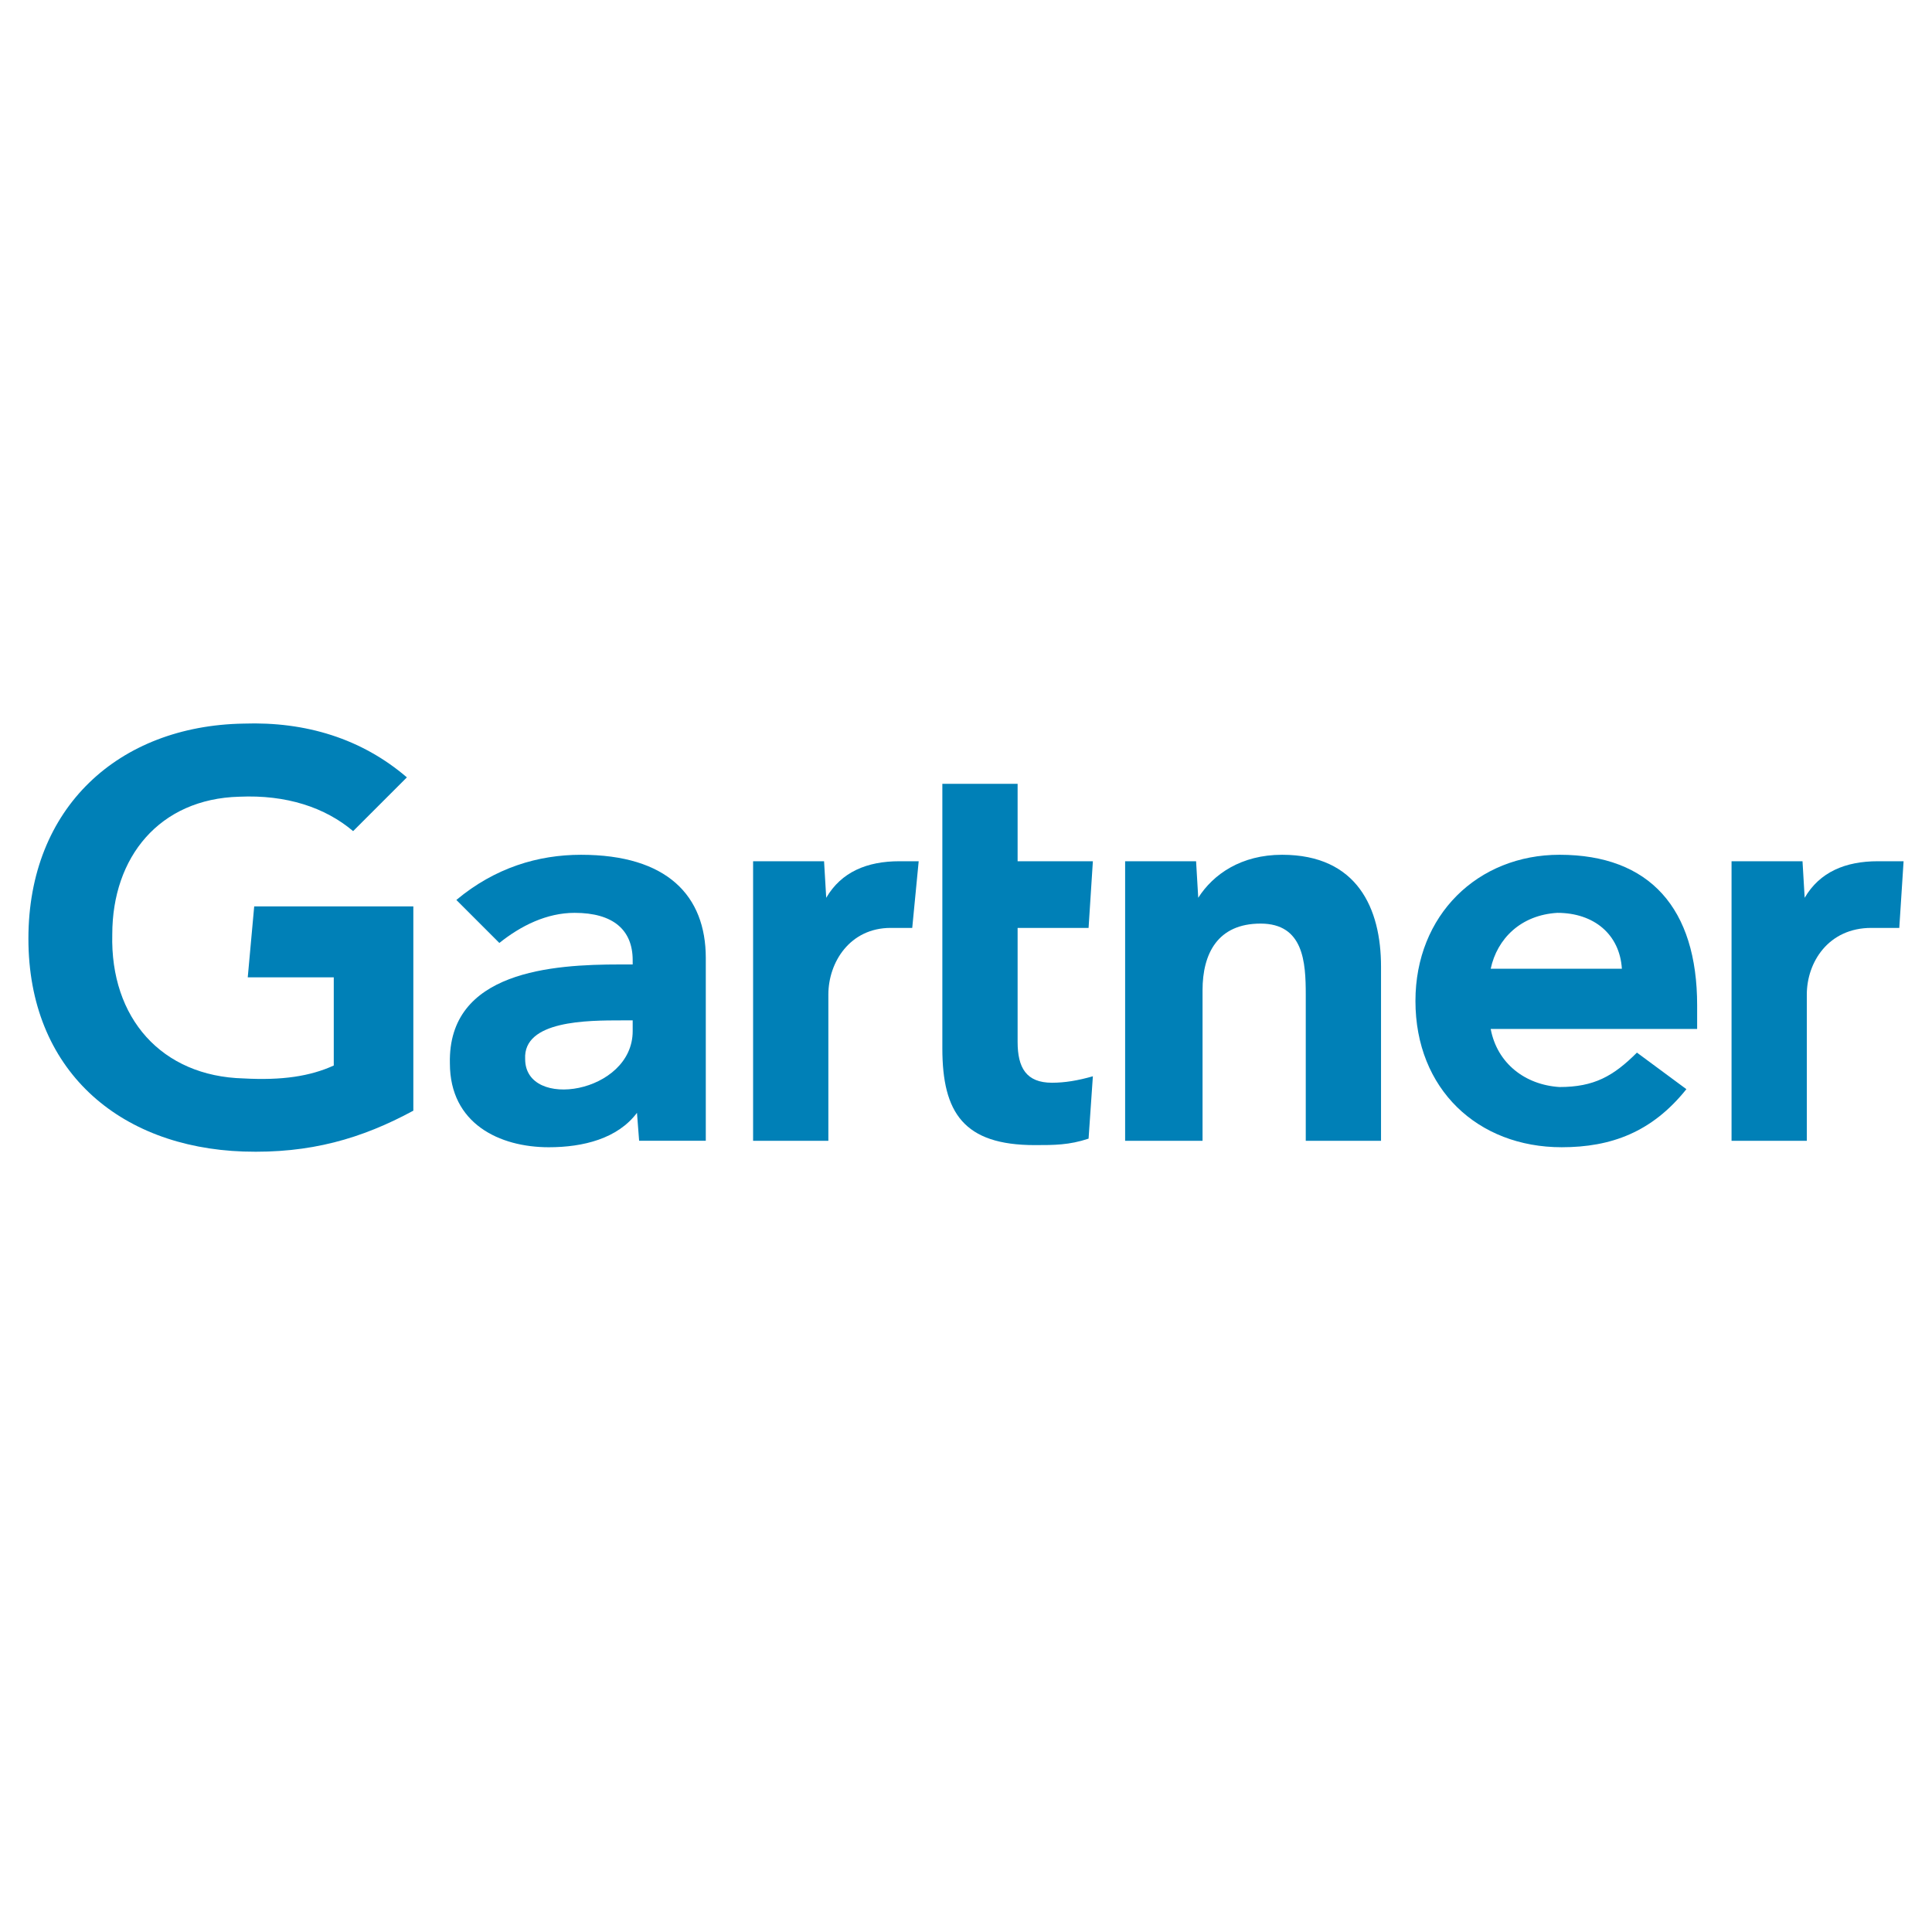 <?xml version="1.0" encoding="utf-8"?>
<!-- Generator: Adobe Illustrator 13.0.0, SVG Export Plug-In . SVG Version: 6.00 Build 14948)  -->
<!DOCTYPE svg PUBLIC "-//W3C//DTD SVG 1.0//EN" "http://www.w3.org/TR/2001/REC-SVG-20010904/DTD/svg10.dtd">
<svg version="1.0" id="Layer_1" xmlns="http://www.w3.org/2000/svg" xmlns:xlink="http://www.w3.org/1999/xlink" x="0px" y="0px"
	 width="192.756px" height="192.756px" viewBox="0 0 192.756 192.756" enable-background="new 0 0 192.756 192.756"
	 xml:space="preserve">
<g>
	<polygon fill-rule="evenodd" clip-rule="evenodd" fill="#FFFFFF" points="0,0 192.756,0 192.756,192.756 0,192.756 0,0 	"/>
	<path fill-rule="evenodd" clip-rule="evenodd" fill="#0080B7" d="M189.921,85.926l-0.429,6.651h-2.789
		c-4.291,0-6.437,3.433-6.437,6.65v14.59h-7.509V85.926h7.08l0.215,3.647c1.501-2.575,4.076-3.647,7.294-3.647H189.921
		L189.921,85.926z"/>
	<path fill-rule="evenodd" clip-rule="evenodd" fill="#0080B7" d="M137.786,113.816h-7.51v-14.59c0-3.217-0.214-7.079-4.505-7.079
		s-5.793,3.004-5.793,6.651v15.018h-7.724V85.926h7.08l0.214,3.647c1.502-2.36,4.292-4.292,8.368-4.292
		c7.509,0,9.869,5.364,9.869,11.157V113.816L137.786,113.816z"/>
	<path fill-rule="evenodd" clip-rule="evenodd" fill="#0080B7" d="M109.036,107.381l-0.429,6.221
		c-1.931,0.645-3.433,0.645-5.364,0.645c-7.08,0-9.225-3.219-9.225-9.654v-26.39h7.509v7.724h7.509l-0.429,6.651h-7.08v11.371
		c0,2.574,0.858,4.076,3.433,4.076C106.247,108.023,107.534,107.809,109.036,107.381L109.036,107.381z"/>
	<path fill-rule="evenodd" clip-rule="evenodd" fill="#0080B7" d="M91.658,85.926l-0.644,6.651h-2.146
		c-4.076,0-6.222,3.433-6.222,6.65v14.59h-7.509V85.926h7.08l0.215,3.647c1.501-2.575,4.076-3.647,7.294-3.647H91.658L91.658,85.926
		z"/>
	<path fill-rule="evenodd" clip-rule="evenodd" fill="#0080B7" d="M41.239,110.812c-5.149,2.789-10.299,4.291-16.95,4.076
		c-12.444-0.428-21.455-8.152-21.455-21.239c0-13.087,9.011-21.241,21.455-21.455c6.222-0.215,11.8,1.501,16.306,5.364l-5.364,5.363
		c-2.789-2.36-6.651-3.647-11.371-3.433c-7.938,0.214-12.658,6.007-12.658,13.731c-0.215,8.368,4.935,14.161,13.087,14.375
		c3.862,0.213,6.651-0.215,9.011-1.287v-8.797h-8.582l0.644-7.081h15.877V110.812L41.239,110.812z"/>
	<path fill-rule="evenodd" clip-rule="evenodd" fill="#0080B7" d="M169.324,102.66h-20.597c0.645,3.434,3.434,5.578,6.866,5.793
		c3.433,0,5.363-1.072,7.724-3.434l4.935,3.648c-3.433,4.291-7.51,5.793-12.444,5.793c-8.367,0-14.589-5.793-14.589-14.59
		c0-8.582,6.222-14.589,14.375-14.589c9.011,0,13.73,5.364,13.73,15.019V102.66L169.324,102.66z M161.815,96.653
		c-0.215-3.433-2.789-5.578-6.437-5.578c-3.647,0.215-6.007,2.575-6.651,5.578H161.815L161.815,96.653z"/>
	<path fill-rule="evenodd" clip-rule="evenodd" fill="#0080B7" d="M70.417,95.58v18.236h-6.651l-0.215-2.789
		c-1.931,2.574-5.363,3.434-8.796,3.434c-4.935,0-9.869-2.361-9.869-8.367c-0.214-9.226,10.298-9.87,16.949-9.87h1.288v-0.429
		c0-3.004-1.931-4.72-5.793-4.72c-2.789,0-5.364,1.287-7.509,3.004l-4.291-4.291c3.862-3.218,8.153-4.506,12.444-4.506
		C66.556,85.282,70.417,89.358,70.417,95.58L70.417,95.58z M63.123,101.803H62.05c-3.433,0-9.869,0-9.655,3.861
		c0,5.148,10.728,3.434,10.728-2.789V101.803L63.123,101.803z"/>
</g>
</svg>
